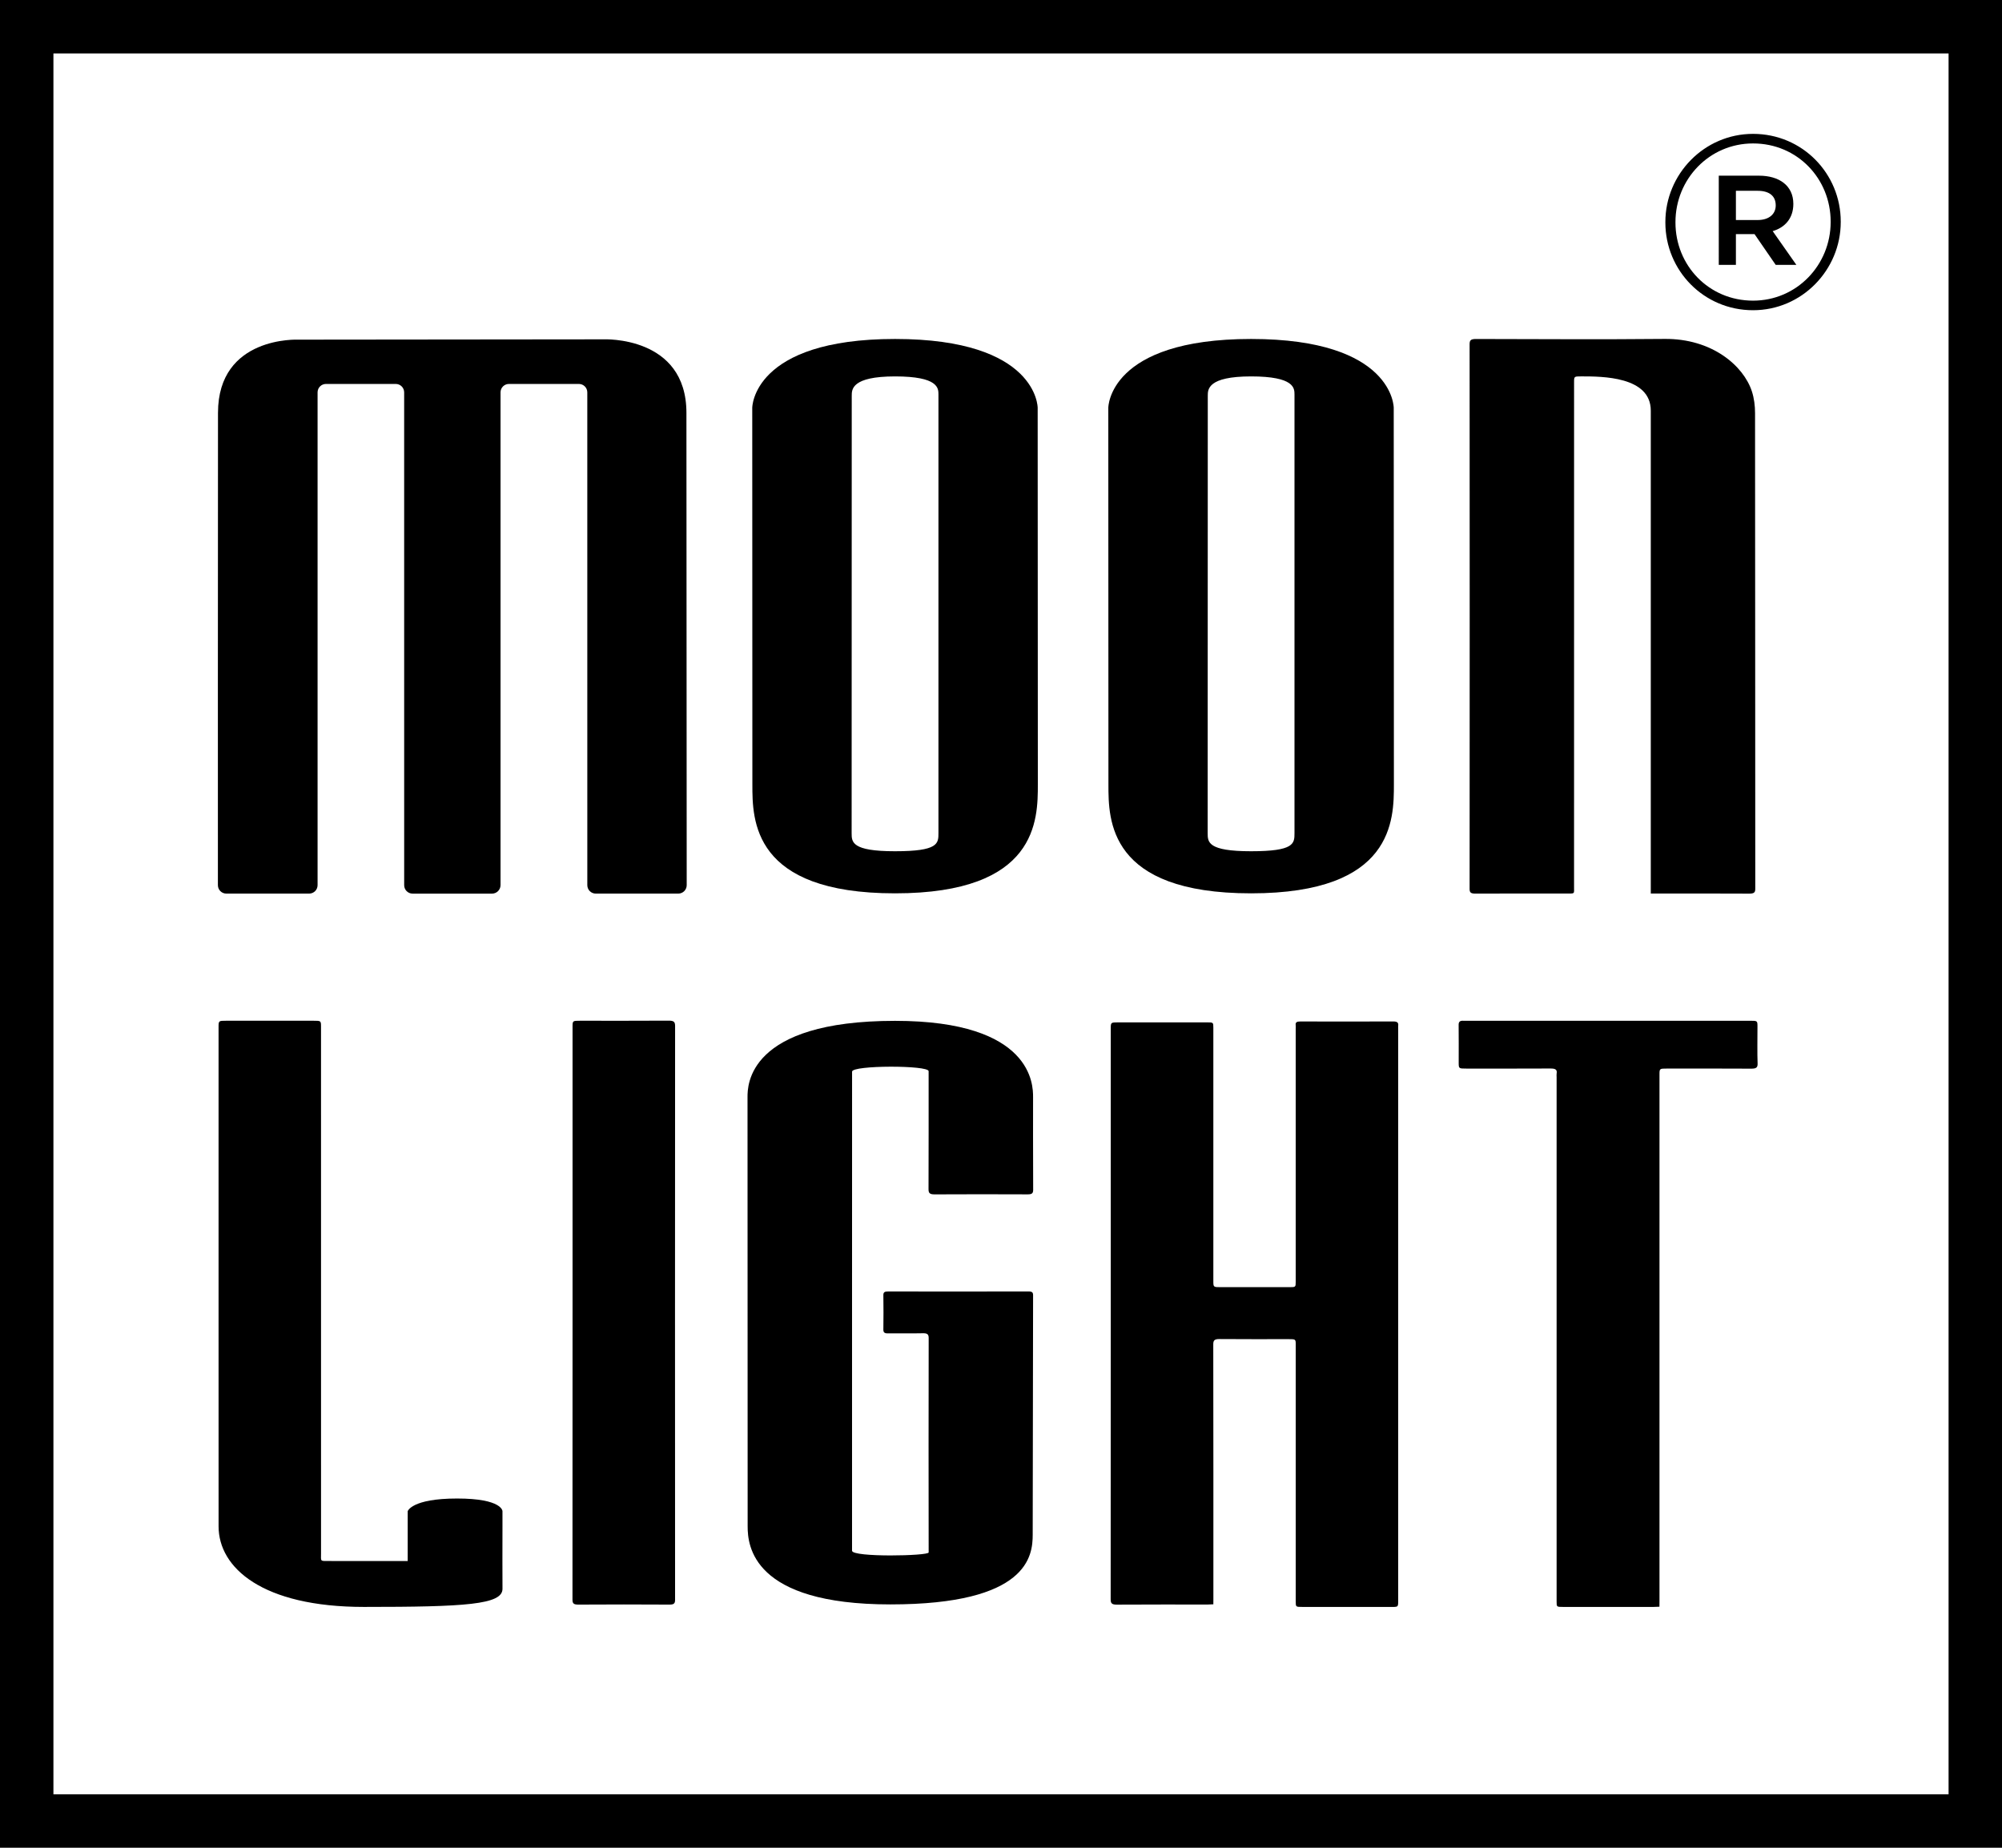 <?xml version="1.0" encoding="utf-8"?>
<!-- Generator: Adobe Illustrator 26.3.1, SVG Export Plug-In . SVG Version: 6.00 Build 0)  -->
<svg version="1.1" xmlns="http://www.w3.org/2000/svg" xmlns:xlink="http://www.w3.org/1999/xlink" x="0px" y="0px"
	 viewBox="0 0 108.333 100" style="enable-background:new 0 0 108.333 100;" xml:space="preserve">
<style type="text/css">
	.st0{display:none;}
	.st1{display:inline;fill:#FFFFFF;}
</style>
<g id="Layer_1" class="st0">
	<rect x="-437.123" y="-513.809" class="st1" width="1006.602" height="412.018"/>
	<rect x="230.287" y="-322.266" class="st1" width="387.078" height="954.725"/>
	<rect x="-562.824" y="-354.189" class="st1" width="455.914" height="986.649"/>
	<rect x="-317.408" y="209.468" class="st1" width="751.21" height="442.945"/>
</g>
<g id="Layer_2">
	<g>
		<g>
			<path d="M26.626,48.362h-4.3c-0.251,0-0.455-0.204-0.455-0.455L21.87,21.234c0-0.251-0.204-0.455-0.455-0.455h-3.775
				c-0.251,0-0.455,0.203-0.455,0.454c0,3.287,0,23.384,0,26.673c0,0.251-0.204,0.455-0.455,0.455h-4.484
				c-0.251,0-0.455-0.203-0.455-0.455c-0.001-2.796-0.004-17.776,0.005-25.562c0-4.174,4.348-3.962,4.348-3.962l16.522-0.017
				c0,0,4.478-0.203,4.478,3.979l0.015,25.561c0,0.252-0.204,0.456-0.455,0.456h-4.468c-0.251,0-0.455-0.204-0.455-0.455
				l-0.001-26.672c0-0.251-0.204-0.455-0.455-0.455h-3.785c-0.251,0-0.455,0.203-0.455,0.454c0,3.287,0,23.386,0,26.674
				C27.081,48.159,26.877,48.362,26.626,48.362z"/>
			<path d="M89.328,48.356c0-0.123,0-0.219,0-0.315c0-8.606,0-17.212,0-25.818c0-1.857-2.646-1.853-3.757-1.853
				c-0.394,0-0.394,0-0.394,0.316c0,9.105,0,18.211-0.001,27.316c0,0.403,0.061,0.353-0.463,0.354
				c-1.623,0.002-3.245-0.003-4.868,0.005c-0.242,0.001-0.321-0.047-0.321-0.245c0.006-9.834,0.006-19.668,0-29.502
				c0-0.219,0.094-0.269,0.357-0.268c3.398,0.006,6.796,0.029,10.193-0.004c2.566-0.025,4.269,1.451,4.723,2.833
				c0.125,0.382,0.173,0.789,0.173,1.185c0.01,8.58,0.006,17.16,0.012,25.74c0,0.199-0.063,0.263-0.327,0.262
				c-1.667-0.009-3.335-0.005-5.002-0.005C89.556,48.356,89.46,48.356,89.328,48.356z"/>
			<path d="M56.16,42.446c0,1.92,0,5.901-7.727,5.901s-7.72-3.967-7.72-5.894c0-1.927-0.007-20.385-0.007-20.385
				s0-3.723,7.727-3.723s7.718,3.723,7.718,3.723S56.16,40.527,56.16,42.446z M46.084,45.086c0,0.487,0,0.983,2.349,0.983
				c2.349,0,2.349-0.419,2.349-0.985c0-0.566,0-23.401,0-23.736c0-0.335,0.001-0.977-2.348-0.977s-2.344,0.707-2.344,1.042
				S46.084,44.599,46.084,45.086z"/>
			<path d="M75.427,42.446c0,1.92,0,5.901-7.727,5.901s-7.72-3.967-7.72-5.894c0-1.927-0.007-20.385-0.007-20.385
				s0-3.723,7.727-3.723s7.718,3.723,7.718,3.723S75.427,40.527,75.427,42.446z M65.35,45.086c0,0.487,0,0.983,2.349,0.983
				s2.349-0.419,2.349-0.985c0-0.566,0-23.401,0-23.736c0-0.335,0.001-0.977-2.348-0.977s-2.344,0.707-2.344,1.042
				S65.35,44.599,65.35,45.086z"/>
		</g>
		<g>
			<path d="M65.657,86.824c-0.12,0.005-0.207,0.012-0.295,0.012c-1.64,0.001-3.281-0.005-4.921,0.006
				c-0.282,0.002-0.34-0.073-0.34-0.29c0.008-3.215,0.005-26.514,0.005-30.879c0-0.342,0-0.342,0.409-0.343c1.596,0,3.191,0,4.787,0
				c0.354,0,0.355,0.001,0.355,0.29c0,6.194,0,7.512,0,13.706c0,0.335,0,0.335,0.415,0.335c1.228,0,2.456,0,3.684,0
				c0.357,0,0.358-0.001,0.358-0.297c0-6.187,0-7.497,0-13.684c0-0.066,0.008-0.133-0.001-0.199c-0.022-0.159,0.067-0.2,0.249-0.199
				c1.676,0.004,3.353,0.006,5.029-0.001c0.221-0.001,0.29,0.065,0.269,0.232c-0.007,0.051-0.001,0.103-0.001,0.155
				c0,10.294,0,20.589,0,30.883c0,0.461,0.032,0.415-0.511,0.415c-1.56,0.001-3.119,0.001-4.679,0c-0.353,0-0.354-0.001-0.354-0.296
				c0-3.259,0-10.621,0-13.881c0-0.315-0.001-0.315-0.382-0.315c-1.246,0-2.492,0.006-3.738-0.005
				c-0.278-0.003-0.343,0.07-0.342,0.29c0.008,3.222,0.006,10.548,0.006,13.77C65.657,86.621,65.657,86.715,65.657,86.824z"/>
			<path d="M46.106,71.062c0,4.439,0,8.423,0,12.862c0,0.366,4.147,0.285,4.146,0.093c-0.006-2.441-0.007-9.165,0.001-11.606
				c0.001-0.21-0.087-0.261-0.326-0.255c-0.519,0.013-1.358-0.001-1.878,0.006c-0.187,0.003-0.25-0.051-0.248-0.205
				c0.009-0.546,0.009-1.319,0-1.865c-0.003-0.16,0.075-0.199,0.255-0.198c2.429,0.003,5.177,0.004,7.606-0.001
				c0.195,0,0.241,0.059,0.241,0.207c-0.007,2.662-0.021,11.818-0.021,12.953s-0.232,3.777-7.704,3.777s-7.721-3.189-7.721-4.225
				c0-1.035-0.007-22.625-0.007-23.235c0-0.61,0-4.122,7.984-4.122c7.473,0,7.468,3.503,7.468,4.122
				c0,0.619-0.005,3.348,0.005,5.022c0.001,0.2-0.077,0.247-0.307,0.246c-1.676-0.007-3.352-0.008-5.029,0.001
				c-0.269,0.001-0.327-0.077-0.326-0.282c0.008-2.22,0.005-4.166,0.005-6.385c0-0.328-4.142-0.328-4.142,0.024
				C46.106,62.442,46.106,66.616,46.106,71.062z"/>
			<path d="M89.796,86.955c-0.127,0.005-0.223,0.011-0.319,0.011c-1.631,0.001-3.263,0.001-4.894,0
				c-0.351,0-0.351-0.001-0.351-0.289c0-9.6,0-18.784,0-28.384c0-0.066-0.01-0.134,0.002-0.199c0.039-0.224-0.094-0.268-0.339-0.267
				c-1.515,0.008-3.029,0.004-4.544,0.004c-0.417,0-0.417,0-0.417-0.337c0-0.494,0.005-1.535-0.003-2.028
				c-0.003-0.16,0.063-0.237,0.263-0.223c0.044,0.003,0.09,0,0.134,0c5.127,0,10.254,0,15.381,0c0.392,0,0.392,0.001,0.392,0.327
				c0,0.479-0.015,1.505,0.007,1.984c0.01,0.232-0.089,0.283-0.353,0.281c-1.515-0.009-3.029-0.005-4.544-0.005
				c-0.412,0-0.412,0-0.412,0.331c0,9.629,0,18.843,0,28.472C89.796,86.735,89.796,86.836,89.796,86.955z"/>
			<path d="M11.827,71.033c0-5.147,0-10.293,0-15.44c0-0.351,0-0.351,0.424-0.351c1.569,0,3.137,0,4.706,0
				c0.414,0,0.414,0,0.414,0.335c0,9.6,0,18.881,0.001,28.481c0,0.474-0.076,0.422,0.516,0.423c1.043,0.001,4.174,0.001,4.174,0.001
				v-2.698c0,0,0.214-0.685,2.671-0.685s2.457,0.685,2.457,0.685l0,0.822c0,0-0.002,0.908-0.003,1.867
				c-0.001,0.928,0.004,1.267,0.004,1.514c0,0.855-1.997,0.979-7.498,0.979s-7.865-2.119-7.865-4.36c0-0.658,0-1.315,0-1.973
				C11.827,77.433,11.827,74.233,11.827,71.033z"/>
			<path d="M30.982,71.039c0-5.154,0-10.307,0-15.461c0-0.336,0-0.336,0.415-0.336c1.595,0,3.191,0.005,4.786-0.005
				c0.275-0.002,0.348,0.065,0.348,0.287c-0.006,10.351-0.006,20.703-0.001,31.054c0,0.197-0.056,0.264-0.31,0.262
				c-1.64-0.01-3.28-0.01-4.92,0c-0.267,0.002-0.323-0.067-0.322-0.275C30.983,81.391,30.982,76.215,30.982,71.039z"/>
		</g>
		<path d="M105.442,2.891v94.217H2.891V2.891H105.442 M108.333,0H0v100h108.333V0L108.333,0z"/>
		<g>
			<path d="M90.117,12.044v-0.027c0-2.591,2.1-4.772,4.745-4.772c2.673,0,4.745,2.154,4.745,4.745v0.027
				c0,2.591-2.1,4.772-4.745,4.772C92.189,16.789,90.117,14.635,90.117,12.044z M99.061,12.017V11.99c0-2.318-1.8-4.227-4.199-4.227
				c-2.372,0-4.199,1.936-4.199,4.254v0.027c0,2.318,1.8,4.227,4.199,4.227C97.234,16.271,99.061,14.335,99.061,12.017z
				 M93.007,9.508h2.181c1.064,0,1.854,0.518,1.854,1.527c0,0.791-0.464,1.282-1.118,1.473l1.282,1.827h-1.118l-1.145-1.663h-1.009
				v1.663h-0.927V9.508z M95.107,11.908c0.627,0,0.982-0.327,0.982-0.791c0-0.518-0.354-0.791-0.982-0.791h-1.173v1.582H95.107z"/>
		</g>
	</g>
</g>
</svg>

